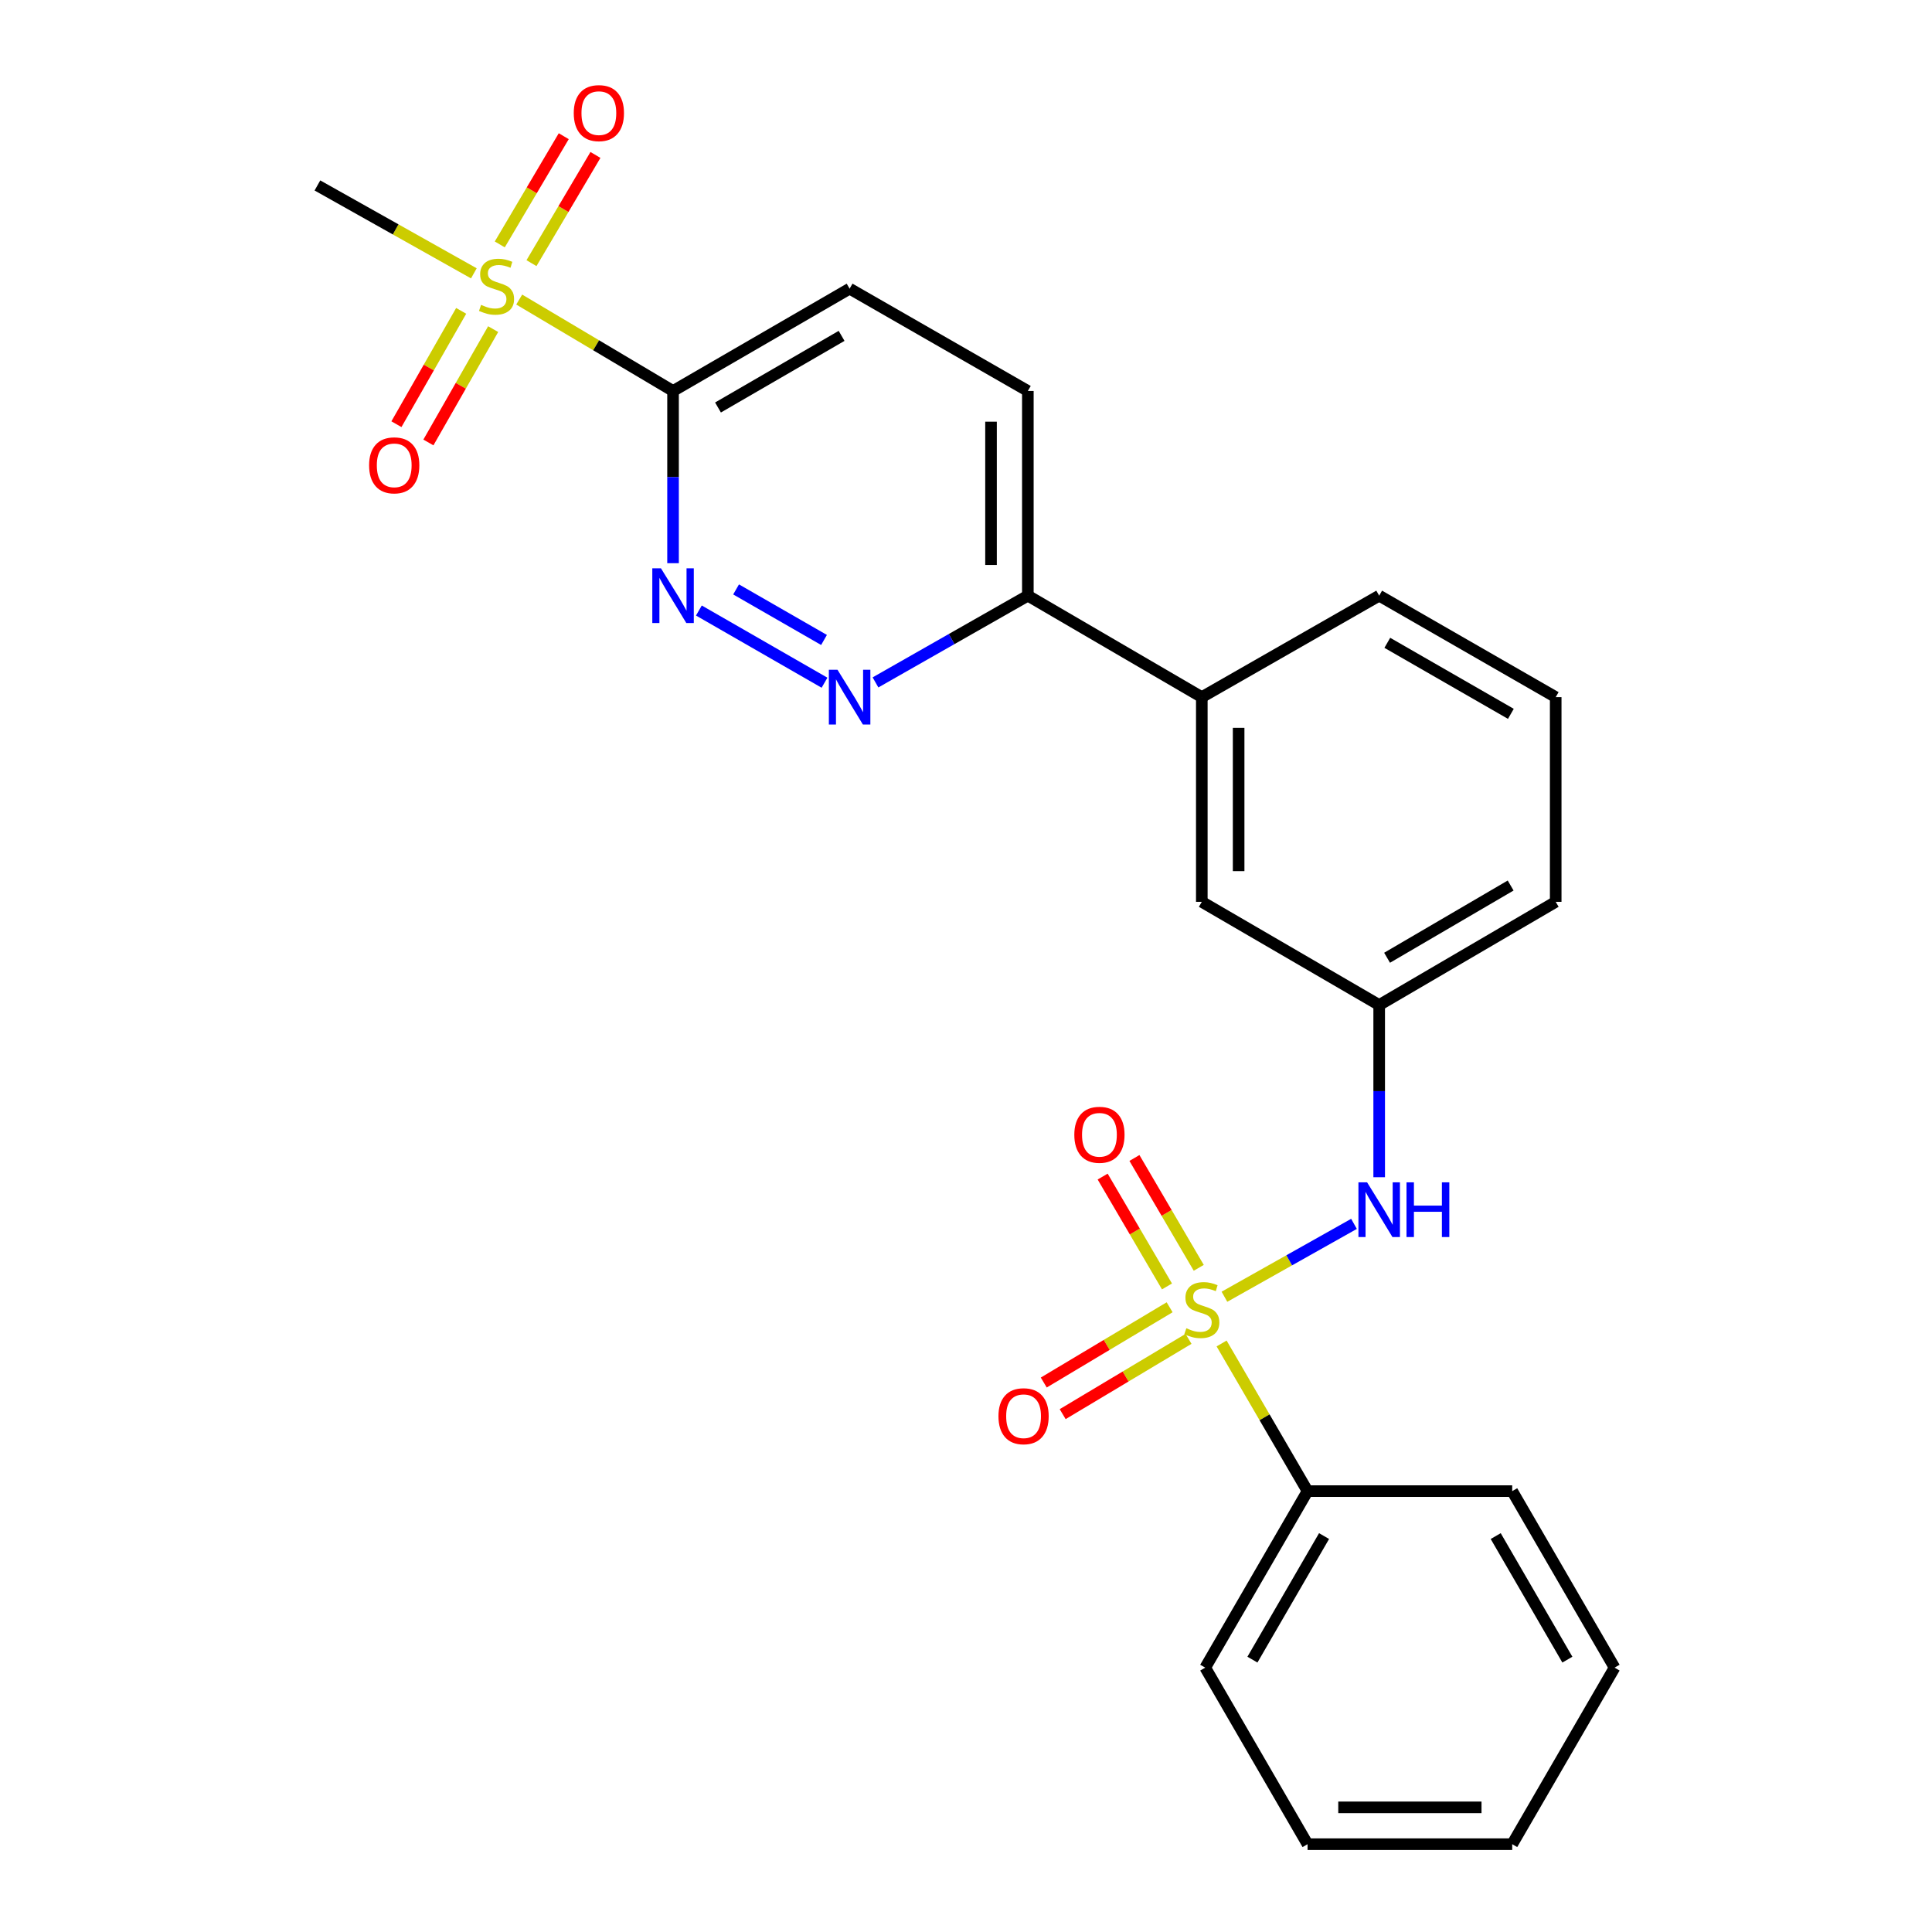 <?xml version='1.0' encoding='iso-8859-1'?>
<svg version='1.1' baseProfile='full'
              xmlns='http://www.w3.org/2000/svg'
                      xmlns:rdkit='http://www.rdkit.org/xml'
                      xmlns:xlink='http://www.w3.org/1999/xlink'
                  xml:space='preserve'
width='1000px' height='1000px' viewBox='0 0 1000 1000'>
<!-- END OF HEADER -->
<rect style='opacity:1.0;fill:#FFFFFF;stroke:none' width='1000' height='1000' x='0' y='0'> </rect>
<path class='bond-3' d='M 633.767,671.192 L 667.297,652.331' style='fill:none;fill-rule:evenodd;stroke:#CCCC00;stroke-width:6px;stroke-linecap:butt;stroke-linejoin:miter;stroke-opacity:1' />
<path class='bond-3' d='M 667.297,652.331 L 700.826,633.47' style='fill:none;fill-rule:evenodd;stroke:#0000FF;stroke-width:6px;stroke-linecap:butt;stroke-linejoin:miter;stroke-opacity:1' />
<path class='bond-5' d='M 620.475,656.223 L 603.828,627.794' style='fill:none;fill-rule:evenodd;stroke:#CCCC00;stroke-width:6px;stroke-linecap:butt;stroke-linejoin:miter;stroke-opacity:1' />
<path class='bond-5' d='M 603.828,627.794 L 587.182,599.365' style='fill:none;fill-rule:evenodd;stroke:#FF0000;stroke-width:6px;stroke-linecap:butt;stroke-linejoin:miter;stroke-opacity:1' />
<path class='bond-5' d='M 604.026,665.855 L 587.38,637.425' style='fill:none;fill-rule:evenodd;stroke:#CCCC00;stroke-width:6px;stroke-linecap:butt;stroke-linejoin:miter;stroke-opacity:1' />
<path class='bond-5' d='M 587.38,637.425 L 570.733,608.996' style='fill:none;fill-rule:evenodd;stroke:#FF0000;stroke-width:6px;stroke-linecap:butt;stroke-linejoin:miter;stroke-opacity:1' />
<path class='bond-6' d='M 605.395,676.639 L 572.823,696.117' style='fill:none;fill-rule:evenodd;stroke:#CCCC00;stroke-width:6px;stroke-linecap:butt;stroke-linejoin:miter;stroke-opacity:1' />
<path class='bond-6' d='M 572.823,696.117 L 540.252,715.596' style='fill:none;fill-rule:evenodd;stroke:#FF0000;stroke-width:6px;stroke-linecap:butt;stroke-linejoin:miter;stroke-opacity:1' />
<path class='bond-6' d='M 615.178,692.997 L 582.606,712.476' style='fill:none;fill-rule:evenodd;stroke:#CCCC00;stroke-width:6px;stroke-linecap:butt;stroke-linejoin:miter;stroke-opacity:1' />
<path class='bond-6' d='M 582.606,712.476 L 550.035,731.955' style='fill:none;fill-rule:evenodd;stroke:#FF0000;stroke-width:6px;stroke-linecap:butt;stroke-linejoin:miter;stroke-opacity:1' />
<path class='bond-7' d='M 632.299,695.381 L 654.545,733.592' style='fill:none;fill-rule:evenodd;stroke:#CCCC00;stroke-width:6px;stroke-linecap:butt;stroke-linejoin:miter;stroke-opacity:1' />
<path class='bond-7' d='M 654.545,733.592 L 676.79,771.804' style='fill:none;fill-rule:evenodd;stroke:#000000;stroke-width:6px;stroke-linecap:butt;stroke-linejoin:miter;stroke-opacity:1' />
<path class='bond-0' d='M 268.742,155.052 L 308.556,178.711' style='fill:none;fill-rule:evenodd;stroke:#CCCC00;stroke-width:6px;stroke-linecap:butt;stroke-linejoin:miter;stroke-opacity:1' />
<path class='bond-0' d='M 308.556,178.711 L 348.37,202.37' style='fill:none;fill-rule:evenodd;stroke:#000000;stroke-width:6px;stroke-linecap:butt;stroke-linejoin:miter;stroke-opacity:1' />
<path class='bond-9' d='M 275.094,136.205 L 291.648,108.201' style='fill:none;fill-rule:evenodd;stroke:#CCCC00;stroke-width:6px;stroke-linecap:butt;stroke-linejoin:miter;stroke-opacity:1' />
<path class='bond-9' d='M 291.648,108.201 L 308.201,80.196' style='fill:none;fill-rule:evenodd;stroke:#FF0000;stroke-width:6px;stroke-linecap:butt;stroke-linejoin:miter;stroke-opacity:1' />
<path class='bond-9' d='M 258.685,126.506 L 275.239,98.501' style='fill:none;fill-rule:evenodd;stroke:#CCCC00;stroke-width:6px;stroke-linecap:butt;stroke-linejoin:miter;stroke-opacity:1' />
<path class='bond-9' d='M 275.239,98.501 L 291.793,70.497' style='fill:none;fill-rule:evenodd;stroke:#FF0000;stroke-width:6px;stroke-linecap:butt;stroke-linejoin:miter;stroke-opacity:1' />
<path class='bond-10' d='M 238.704,160.899 L 221.947,190.233' style='fill:none;fill-rule:evenodd;stroke:#CCCC00;stroke-width:6px;stroke-linecap:butt;stroke-linejoin:miter;stroke-opacity:1' />
<path class='bond-10' d='M 221.947,190.233 L 205.189,219.566' style='fill:none;fill-rule:evenodd;stroke:#FF0000;stroke-width:6px;stroke-linecap:butt;stroke-linejoin:miter;stroke-opacity:1' />
<path class='bond-10' d='M 255.255,170.354 L 238.497,199.688' style='fill:none;fill-rule:evenodd;stroke:#CCCC00;stroke-width:6px;stroke-linecap:butt;stroke-linejoin:miter;stroke-opacity:1' />
<path class='bond-10' d='M 238.497,199.688 L 221.739,229.021' style='fill:none;fill-rule:evenodd;stroke:#FF0000;stroke-width:6px;stroke-linecap:butt;stroke-linejoin:miter;stroke-opacity:1' />
<path class='bond-16' d='M 245.266,141.482 L 204.781,118.735' style='fill:none;fill-rule:evenodd;stroke:#CCCC00;stroke-width:6px;stroke-linecap:butt;stroke-linejoin:miter;stroke-opacity:1' />
<path class='bond-16' d='M 204.781,118.735 L 164.295,95.988' style='fill:none;fill-rule:evenodd;stroke:#000000;stroke-width:6px;stroke-linecap:butt;stroke-linejoin:miter;stroke-opacity:1' />
<path class='bond-1' d='M 348.37,202.37 L 439.757,149.412' style='fill:none;fill-rule:evenodd;stroke:#000000;stroke-width:6px;stroke-linecap:butt;stroke-linejoin:miter;stroke-opacity:1' />
<path class='bond-1' d='M 371.635,210.918 L 435.606,173.847' style='fill:none;fill-rule:evenodd;stroke:#000000;stroke-width:6px;stroke-linecap:butt;stroke-linejoin:miter;stroke-opacity:1' />
<path class='bond-27' d='M 348.37,202.37 L 348.37,246.939' style='fill:none;fill-rule:evenodd;stroke:#000000;stroke-width:6px;stroke-linecap:butt;stroke-linejoin:miter;stroke-opacity:1' />
<path class='bond-27' d='M 348.37,246.939 L 348.37,291.508' style='fill:none;fill-rule:evenodd;stroke:#0000FF;stroke-width:6px;stroke-linecap:butt;stroke-linejoin:miter;stroke-opacity:1' />
<path class='bond-2' d='M 361.745,316.004 L 426.767,353.374' style='fill:none;fill-rule:evenodd;stroke:#0000FF;stroke-width:6px;stroke-linecap:butt;stroke-linejoin:miter;stroke-opacity:1' />
<path class='bond-2' d='M 380.997,305.083 L 426.512,331.243' style='fill:none;fill-rule:evenodd;stroke:#0000FF;stroke-width:6px;stroke-linecap:butt;stroke-linejoin:miter;stroke-opacity:1' />
<path class='bond-13' d='M 713.864,609.328 L 713.864,564.764' style='fill:none;fill-rule:evenodd;stroke:#0000FF;stroke-width:6px;stroke-linecap:butt;stroke-linejoin:miter;stroke-opacity:1' />
<path class='bond-13' d='M 713.864,564.764 L 713.864,520.2' style='fill:none;fill-rule:evenodd;stroke:#000000;stroke-width:6px;stroke-linecap:butt;stroke-linejoin:miter;stroke-opacity:1' />
<path class='bond-4' d='M 453.151,353.214 L 492.581,330.765' style='fill:none;fill-rule:evenodd;stroke:#0000FF;stroke-width:6px;stroke-linecap:butt;stroke-linejoin:miter;stroke-opacity:1' />
<path class='bond-4' d='M 492.581,330.765 L 532.012,308.316' style='fill:none;fill-rule:evenodd;stroke:#000000;stroke-width:6px;stroke-linecap:butt;stroke-linejoin:miter;stroke-opacity:1' />
<path class='bond-20' d='M 676.79,771.804 L 623.822,863.169' style='fill:none;fill-rule:evenodd;stroke:#000000;stroke-width:6px;stroke-linecap:butt;stroke-linejoin:miter;stroke-opacity:1' />
<path class='bond-20' d='M 685.335,795.069 L 648.257,859.025' style='fill:none;fill-rule:evenodd;stroke:#000000;stroke-width:6px;stroke-linecap:butt;stroke-linejoin:miter;stroke-opacity:1' />
<path class='bond-21' d='M 676.79,771.804 L 782.716,771.804' style='fill:none;fill-rule:evenodd;stroke:#000000;stroke-width:6px;stroke-linecap:butt;stroke-linejoin:miter;stroke-opacity:1' />
<path class='bond-8' d='M 532.012,308.316 L 622.053,360.84' style='fill:none;fill-rule:evenodd;stroke:#000000;stroke-width:6px;stroke-linecap:butt;stroke-linejoin:miter;stroke-opacity:1' />
<path class='bond-15' d='M 532.012,308.316 L 532.012,202.37' style='fill:none;fill-rule:evenodd;stroke:#000000;stroke-width:6px;stroke-linecap:butt;stroke-linejoin:miter;stroke-opacity:1' />
<path class='bond-15' d='M 512.951,292.424 L 512.951,218.262' style='fill:none;fill-rule:evenodd;stroke:#000000;stroke-width:6px;stroke-linecap:butt;stroke-linejoin:miter;stroke-opacity:1' />
<path class='bond-11' d='M 622.053,360.84 L 622.053,466.787' style='fill:none;fill-rule:evenodd;stroke:#000000;stroke-width:6px;stroke-linecap:butt;stroke-linejoin:miter;stroke-opacity:1' />
<path class='bond-11' d='M 641.114,376.732 L 641.114,450.895' style='fill:none;fill-rule:evenodd;stroke:#000000;stroke-width:6px;stroke-linecap:butt;stroke-linejoin:miter;stroke-opacity:1' />
<path class='bond-26' d='M 622.053,360.84 L 713.864,308.316' style='fill:none;fill-rule:evenodd;stroke:#000000;stroke-width:6px;stroke-linecap:butt;stroke-linejoin:miter;stroke-opacity:1' />
<path class='bond-12' d='M 439.757,149.412 L 532.012,202.37' style='fill:none;fill-rule:evenodd;stroke:#000000;stroke-width:6px;stroke-linecap:butt;stroke-linejoin:miter;stroke-opacity:1' />
<path class='bond-14' d='M 713.864,520.2 L 622.053,466.787' style='fill:none;fill-rule:evenodd;stroke:#000000;stroke-width:6px;stroke-linecap:butt;stroke-linejoin:miter;stroke-opacity:1' />
<path class='bond-19' d='M 713.864,520.2 L 805.229,466.787' style='fill:none;fill-rule:evenodd;stroke:#000000;stroke-width:6px;stroke-linecap:butt;stroke-linejoin:miter;stroke-opacity:1' />
<path class='bond-19' d='M 717.949,495.733 L 781.904,458.344' style='fill:none;fill-rule:evenodd;stroke:#000000;stroke-width:6px;stroke-linecap:butt;stroke-linejoin:miter;stroke-opacity:1' />
<path class='bond-17' d='M 713.864,308.316 L 805.229,360.84' style='fill:none;fill-rule:evenodd;stroke:#000000;stroke-width:6px;stroke-linecap:butt;stroke-linejoin:miter;stroke-opacity:1' />
<path class='bond-17' d='M 718.069,332.72 L 782.024,369.486' style='fill:none;fill-rule:evenodd;stroke:#000000;stroke-width:6px;stroke-linecap:butt;stroke-linejoin:miter;stroke-opacity:1' />
<path class='bond-18' d='M 805.229,360.84 L 805.229,466.787' style='fill:none;fill-rule:evenodd;stroke:#000000;stroke-width:6px;stroke-linecap:butt;stroke-linejoin:miter;stroke-opacity:1' />
<path class='bond-23' d='M 623.822,863.169 L 676.79,954.545' style='fill:none;fill-rule:evenodd;stroke:#000000;stroke-width:6px;stroke-linecap:butt;stroke-linejoin:miter;stroke-opacity:1' />
<path class='bond-22' d='M 782.716,771.804 L 835.705,863.169' style='fill:none;fill-rule:evenodd;stroke:#000000;stroke-width:6px;stroke-linecap:butt;stroke-linejoin:miter;stroke-opacity:1' />
<path class='bond-22' d='M 774.176,795.072 L 811.268,859.028' style='fill:none;fill-rule:evenodd;stroke:#000000;stroke-width:6px;stroke-linecap:butt;stroke-linejoin:miter;stroke-opacity:1' />
<path class='bond-24' d='M 835.705,863.169 L 782.716,954.545' style='fill:none;fill-rule:evenodd;stroke:#000000;stroke-width:6px;stroke-linecap:butt;stroke-linejoin:miter;stroke-opacity:1' />
<path class='bond-25' d='M 676.79,954.545 L 782.716,954.545' style='fill:none;fill-rule:evenodd;stroke:#000000;stroke-width:6px;stroke-linecap:butt;stroke-linejoin:miter;stroke-opacity:1' />
<path class='bond-25' d='M 692.679,935.485 L 766.827,935.485' style='fill:none;fill-rule:evenodd;stroke:#000000;stroke-width:6px;stroke-linecap:butt;stroke-linejoin:miter;stroke-opacity:1' />
<path  class='atom-0' d='M 614.053 687.501
Q 614.373 687.621, 615.693 688.181
Q 617.013 688.741, 618.453 689.101
Q 619.933 689.421, 621.373 689.421
Q 624.053 689.421, 625.613 688.141
Q 627.173 686.821, 627.173 684.541
Q 627.173 682.981, 626.373 682.021
Q 625.613 681.061, 624.413 680.541
Q 623.213 680.021, 621.213 679.421
Q 618.693 678.661, 617.173 677.941
Q 615.693 677.221, 614.613 675.701
Q 613.573 674.181, 613.573 671.621
Q 613.573 668.061, 615.973 665.861
Q 618.413 663.661, 623.213 663.661
Q 626.493 663.661, 630.213 665.221
L 629.293 668.301
Q 625.893 666.901, 623.333 666.901
Q 620.573 666.901, 619.053 668.061
Q 617.533 669.181, 617.573 671.141
Q 617.573 672.661, 618.333 673.581
Q 619.133 674.501, 620.253 675.021
Q 621.413 675.541, 623.333 676.141
Q 625.893 676.941, 627.413 677.741
Q 628.933 678.541, 630.013 680.181
Q 631.133 681.781, 631.133 684.541
Q 631.133 688.461, 628.493 690.581
Q 625.893 692.661, 621.533 692.661
Q 619.013 692.661, 617.093 692.101
Q 615.213 691.581, 612.973 690.661
L 614.053 687.501
' fill='#CCCC00'/>
<path  class='atom-1' d='M 249.005 157.798
Q 249.325 157.918, 250.645 158.478
Q 251.965 159.038, 253.405 159.398
Q 254.885 159.718, 256.325 159.718
Q 259.005 159.718, 260.565 158.438
Q 262.125 157.118, 262.125 154.838
Q 262.125 153.278, 261.325 152.318
Q 260.565 151.358, 259.365 150.838
Q 258.165 150.318, 256.165 149.718
Q 253.645 148.958, 252.125 148.238
Q 250.645 147.518, 249.565 145.998
Q 248.525 144.478, 248.525 141.918
Q 248.525 138.358, 250.925 136.158
Q 253.365 133.958, 258.165 133.958
Q 261.445 133.958, 265.165 135.518
L 264.245 138.598
Q 260.845 137.198, 258.285 137.198
Q 255.525 137.198, 254.005 138.358
Q 252.485 139.478, 252.525 141.438
Q 252.525 142.958, 253.285 143.878
Q 254.085 144.798, 255.205 145.318
Q 256.365 145.838, 258.285 146.438
Q 260.845 147.238, 262.365 148.038
Q 263.885 148.838, 264.965 150.478
Q 266.085 152.078, 266.085 154.838
Q 266.085 158.758, 263.445 160.878
Q 260.845 162.958, 256.485 162.958
Q 253.965 162.958, 252.045 162.398
Q 250.165 161.878, 247.925 160.958
L 249.005 157.798
' fill='#CCCC00'/>
<path  class='atom-3' d='M 342.11 294.156
L 351.39 309.156
Q 352.31 310.636, 353.79 313.316
Q 355.27 315.996, 355.35 316.156
L 355.35 294.156
L 359.11 294.156
L 359.11 322.476
L 355.23 322.476
L 345.27 306.076
Q 344.11 304.156, 342.87 301.956
Q 341.67 299.756, 341.31 299.076
L 341.31 322.476
L 337.63 322.476
L 337.63 294.156
L 342.11 294.156
' fill='#0000FF'/>
<path  class='atom-4' d='M 707.604 611.976
L 716.884 626.976
Q 717.804 628.456, 719.284 631.136
Q 720.764 633.816, 720.844 633.976
L 720.844 611.976
L 724.604 611.976
L 724.604 640.296
L 720.724 640.296
L 710.764 623.896
Q 709.604 621.976, 708.364 619.776
Q 707.164 617.576, 706.804 616.896
L 706.804 640.296
L 703.124 640.296
L 703.124 611.976
L 707.604 611.976
' fill='#0000FF'/>
<path  class='atom-4' d='M 728.004 611.976
L 731.844 611.976
L 731.844 624.016
L 746.324 624.016
L 746.324 611.976
L 750.164 611.976
L 750.164 640.296
L 746.324 640.296
L 746.324 627.216
L 731.844 627.216
L 731.844 640.296
L 728.004 640.296
L 728.004 611.976
' fill='#0000FF'/>
<path  class='atom-5' d='M 433.497 346.68
L 442.777 361.68
Q 443.697 363.16, 445.177 365.84
Q 446.657 368.52, 446.737 368.68
L 446.737 346.68
L 450.497 346.68
L 450.497 375
L 446.617 375
L 436.657 358.6
Q 435.497 356.68, 434.257 354.48
Q 433.057 352.28, 432.697 351.6
L 432.697 375
L 429.017 375
L 429.017 346.68
L 433.497 346.68
' fill='#0000FF'/>
<path  class='atom-6' d='M 556.064 587.364
Q 556.064 580.564, 559.424 576.764
Q 562.784 572.964, 569.064 572.964
Q 575.344 572.964, 578.704 576.764
Q 582.064 580.564, 582.064 587.364
Q 582.064 594.244, 578.664 598.164
Q 575.264 602.044, 569.064 602.044
Q 562.824 602.044, 559.424 598.164
Q 556.064 594.284, 556.064 587.364
M 569.064 598.844
Q 573.384 598.844, 575.704 595.964
Q 578.064 593.044, 578.064 587.364
Q 578.064 581.804, 575.704 579.004
Q 573.384 576.164, 569.064 576.164
Q 564.744 576.164, 562.384 578.964
Q 560.064 581.764, 560.064 587.364
Q 560.064 593.084, 562.384 595.964
Q 564.744 598.844, 569.064 598.844
' fill='#FF0000'/>
<path  class='atom-7' d='M 516.799 733.032
Q 516.799 726.232, 520.159 722.432
Q 523.519 718.632, 529.799 718.632
Q 536.079 718.632, 539.439 722.432
Q 542.799 726.232, 542.799 733.032
Q 542.799 739.912, 539.399 743.832
Q 535.999 747.712, 529.799 747.712
Q 523.559 747.712, 520.159 743.832
Q 516.799 739.952, 516.799 733.032
M 529.799 744.512
Q 534.119 744.512, 536.439 741.632
Q 538.799 738.712, 538.799 733.032
Q 538.799 727.472, 536.439 724.672
Q 534.119 721.832, 529.799 721.832
Q 525.479 721.832, 523.119 724.632
Q 520.799 727.432, 520.799 733.032
Q 520.799 738.752, 523.119 741.632
Q 525.479 744.512, 529.799 744.512
' fill='#FF0000'/>
<path  class='atom-10' d='M 296.973 58.55
Q 296.973 51.75, 300.333 47.95
Q 303.693 44.15, 309.973 44.15
Q 316.253 44.15, 319.613 47.95
Q 322.973 51.75, 322.973 58.55
Q 322.973 65.43, 319.573 69.35
Q 316.173 73.23, 309.973 73.23
Q 303.733 73.23, 300.333 69.35
Q 296.973 65.47, 296.973 58.55
M 309.973 70.03
Q 314.293 70.03, 316.613 67.15
Q 318.973 64.23, 318.973 58.55
Q 318.973 52.99, 316.613 50.19
Q 314.293 47.35, 309.973 47.35
Q 305.653 47.35, 303.293 50.15
Q 300.973 52.95, 300.973 58.55
Q 300.973 64.27, 303.293 67.15
Q 305.653 70.03, 309.973 70.03
' fill='#FF0000'/>
<path  class='atom-11' d='M 191.047 240.857
Q 191.047 234.057, 194.407 230.257
Q 197.767 226.457, 204.047 226.457
Q 210.327 226.457, 213.687 230.257
Q 217.047 234.057, 217.047 240.857
Q 217.047 247.737, 213.647 251.657
Q 210.247 255.537, 204.047 255.537
Q 197.807 255.537, 194.407 251.657
Q 191.047 247.777, 191.047 240.857
M 204.047 252.337
Q 208.367 252.337, 210.687 249.457
Q 213.047 246.537, 213.047 240.857
Q 213.047 235.297, 210.687 232.497
Q 208.367 229.657, 204.047 229.657
Q 199.727 229.657, 197.367 232.457
Q 195.047 235.257, 195.047 240.857
Q 195.047 246.577, 197.367 249.457
Q 199.727 252.337, 204.047 252.337
' fill='#FF0000'/>
</svg>
